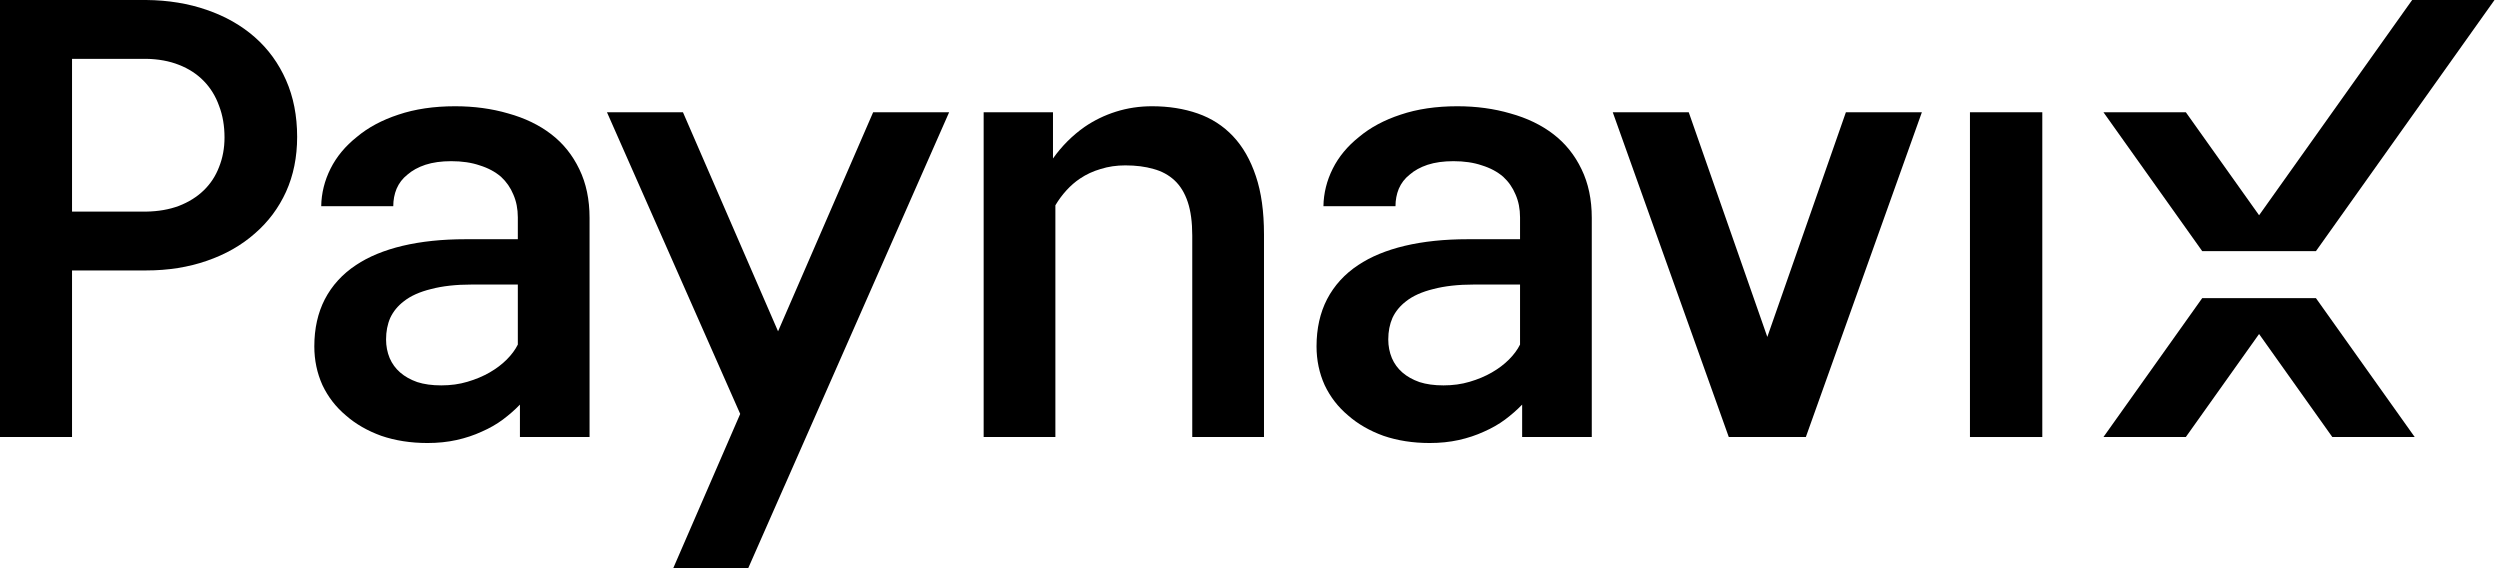 <svg width="176" height="40" viewBox="0 0 176 40" fill="none" xmlns="http://www.w3.org/2000/svg">
<g clip-path="url(#clip0_195_34779)">
<path d="M138.685 7.903H143.778V30.766H138.685V7.903Z" fill="black"/>
<path d="M69.249 30.766V7.903H74.13V11.157C74.44 10.72 74.778 10.319 75.144 9.952C75.525 9.572 75.926 9.234 76.349 8.938C77.025 8.473 77.765 8.114 78.568 7.86C79.371 7.607 80.216 7.48 81.103 7.48C82.272 7.48 83.343 7.649 84.315 7.987C85.287 8.325 86.118 8.861 86.808 9.593C87.499 10.326 88.034 11.262 88.414 12.403C88.795 13.53 88.985 14.897 88.985 16.503V30.766H83.935V16.587C83.935 15.643 83.829 14.854 83.618 14.221C83.406 13.587 83.097 13.08 82.688 12.699C82.279 12.319 81.787 12.051 81.209 11.896C80.631 11.727 79.969 11.643 79.223 11.643C78.603 11.643 78.025 11.727 77.49 11.896C76.955 12.051 76.469 12.277 76.032 12.572C75.694 12.798 75.377 13.072 75.081 13.396C74.785 13.72 74.525 14.073 74.299 14.453V30.766H69.249Z" fill="black"/>
<path d="M36.603 30.766V28.484C36.251 28.85 35.849 29.202 35.398 29.54C34.962 29.864 34.469 30.146 33.919 30.386C33.37 30.639 32.778 30.836 32.144 30.977C31.51 31.118 30.827 31.188 30.095 31.188C28.911 31.188 27.827 31.019 26.84 30.681C25.869 30.329 25.037 29.85 24.347 29.244C23.643 28.653 23.093 27.941 22.699 27.11C22.319 26.265 22.128 25.356 22.128 24.384C22.128 23.131 22.375 22.025 22.868 21.067C23.375 20.095 24.108 19.292 25.066 18.658C25.953 18.066 27.045 17.616 28.341 17.306C29.651 16.996 31.13 16.841 32.778 16.841H36.455V15.298C36.455 14.707 36.349 14.171 36.138 13.692C35.941 13.213 35.652 12.798 35.272 12.446C34.863 12.094 34.363 11.826 33.771 11.643C33.194 11.445 32.525 11.347 31.764 11.347C31.074 11.347 30.468 11.431 29.947 11.6C29.439 11.77 29.017 12.002 28.679 12.298C28.341 12.565 28.087 12.896 27.918 13.291C27.763 13.671 27.686 14.08 27.686 14.516H22.614C22.628 13.601 22.847 12.72 23.269 11.875C23.692 11.03 24.312 10.283 25.129 9.635C25.918 8.973 26.89 8.452 28.045 8.072C29.214 7.677 30.545 7.48 32.039 7.48C33.377 7.48 34.624 7.649 35.779 7.987C36.948 8.311 37.955 8.797 38.8 9.445C39.646 10.093 40.308 10.917 40.787 11.917C41.266 12.903 41.505 14.044 41.505 15.341V25.504C41.505 26.533 41.505 27.427 41.505 28.294C41.505 29.16 41.505 30.407 41.505 30.407V30.766H36.603ZM31.067 27.131C31.729 27.131 32.342 27.047 32.905 26.878C33.483 26.709 34.004 26.49 34.469 26.223C34.934 25.955 35.335 25.652 35.673 25.314C36.011 24.976 36.272 24.624 36.455 24.258V20.032H33.201C32.102 20.032 31.151 20.137 30.348 20.349C29.545 20.546 28.904 20.834 28.425 21.215C28.003 21.539 27.686 21.926 27.474 22.377C27.277 22.828 27.179 23.335 27.179 23.898C27.179 24.363 27.263 24.8 27.432 25.209C27.601 25.603 27.848 25.941 28.172 26.223C28.496 26.505 28.897 26.73 29.376 26.899C29.855 27.054 30.419 27.131 31.067 27.131Z" fill="black"/>
<path d="M107.159 30.766V28.484C106.806 28.85 106.405 29.202 105.954 29.54C105.517 29.864 105.024 30.146 104.475 30.386C103.926 30.639 103.334 30.836 102.7 30.977C102.066 31.118 101.383 31.188 100.65 31.188C99.467 31.188 98.382 31.019 97.396 30.681C96.424 30.329 95.593 29.85 94.903 29.244C94.198 28.653 93.649 27.941 93.255 27.11C92.874 26.265 92.684 25.356 92.684 24.384C92.684 23.131 92.931 22.025 93.424 21.067C93.931 20.095 94.663 19.292 95.621 18.658C96.509 18.066 97.6 17.616 98.897 17.306C100.207 16.996 101.686 16.841 103.334 16.841H107.011V15.298C107.011 14.707 106.905 14.171 106.694 13.692C106.496 13.213 106.208 12.798 105.827 12.446C105.419 12.094 104.919 11.826 104.327 11.643C103.75 11.445 103.08 11.347 102.32 11.347C101.629 11.347 101.024 11.431 100.502 11.6C99.995 11.77 99.573 12.002 99.235 12.298C98.897 12.565 98.643 12.896 98.474 13.291C98.319 13.671 98.242 14.08 98.242 14.516H93.17C93.184 13.601 93.403 12.72 93.825 11.875C94.248 11.03 94.868 10.283 95.685 9.635C96.474 8.973 97.446 8.452 98.601 8.072C99.77 7.677 101.101 7.48 102.594 7.48C103.933 7.48 105.179 7.649 106.334 7.987C107.504 8.311 108.511 8.797 109.356 9.445C110.201 10.093 110.863 10.917 111.342 11.917C111.821 12.903 112.061 14.044 112.061 15.341V25.504C112.061 26.533 112.061 27.427 112.061 28.294C112.061 29.16 112.061 30.407 112.061 30.407V30.766H107.159ZM101.622 27.131C102.284 27.131 102.897 27.047 103.461 26.878C104.038 26.709 104.56 26.49 105.024 26.223C105.489 25.955 105.891 25.652 106.229 25.314C106.567 24.976 106.828 24.624 107.011 24.258V20.032H103.757C102.658 20.032 101.707 20.137 100.904 20.349C100.101 20.546 99.46 20.834 98.981 21.215C98.558 21.539 98.242 21.926 98.03 22.377C97.833 22.828 97.734 23.335 97.734 23.898C97.734 24.363 97.819 24.8 97.988 25.209C98.157 25.603 98.403 25.941 98.728 26.223C99.052 26.505 99.453 26.73 99.932 26.899C100.411 27.054 100.974 27.131 101.622 27.131Z" fill="black"/>
<path d="M5.071 19.039V30.766H0V0H10.291C11.84 0.014 13.263 0.247 14.559 0.697C15.869 1.148 16.996 1.789 17.94 2.62C18.884 3.451 19.616 4.459 20.137 5.642C20.659 6.825 20.919 8.156 20.919 9.636C20.919 11.058 20.659 12.347 20.137 13.502C19.616 14.643 18.884 15.623 17.94 16.439C16.996 17.271 15.869 17.912 14.559 18.362C13.263 18.813 11.84 19.039 10.291 19.039H5.071ZM5.071 14.897H10.291C11.15 14.883 11.918 14.749 12.594 14.495C13.284 14.228 13.869 13.862 14.348 13.397C14.827 12.932 15.186 12.383 15.425 11.749C15.679 11.115 15.806 10.424 15.806 9.678C15.806 8.861 15.679 8.121 15.425 7.459C15.186 6.783 14.827 6.198 14.348 5.705C13.869 5.212 13.284 4.832 12.594 4.564C11.918 4.297 11.15 4.156 10.291 4.142H5.071V14.897Z" fill="black"/>
<path d="M121.706 30.766H127.132L135.3 7.902H129.951L124.419 23.72L118.887 7.902H113.538L121.706 30.766Z" fill="black"/>
<path d="M42.73 7.902H48.08L54.775 23.325L61.47 7.902H66.819L66.819 7.903L55.218 34.231L55.217 34.229L52.674 40H47.396L52.11 29.14L42.73 7.902Z" fill="black"/>
<path d="M153.882 30.766H148.083L155.035 20.989H163.042L169.995 30.766H164.195L159.039 23.514L153.882 30.766Z" fill="black"/>
<path d="M169.815 0L159.04 15.154L153.883 7.902H148.083L155.036 17.679H163.043L175.614 0H169.815Z" fill="black"/>
</g>
<defs>
<clipPath id="clip0_195_34779">
<rect width="176" height="40" fill="white"/>
</clipPath>
</defs>
</svg>
